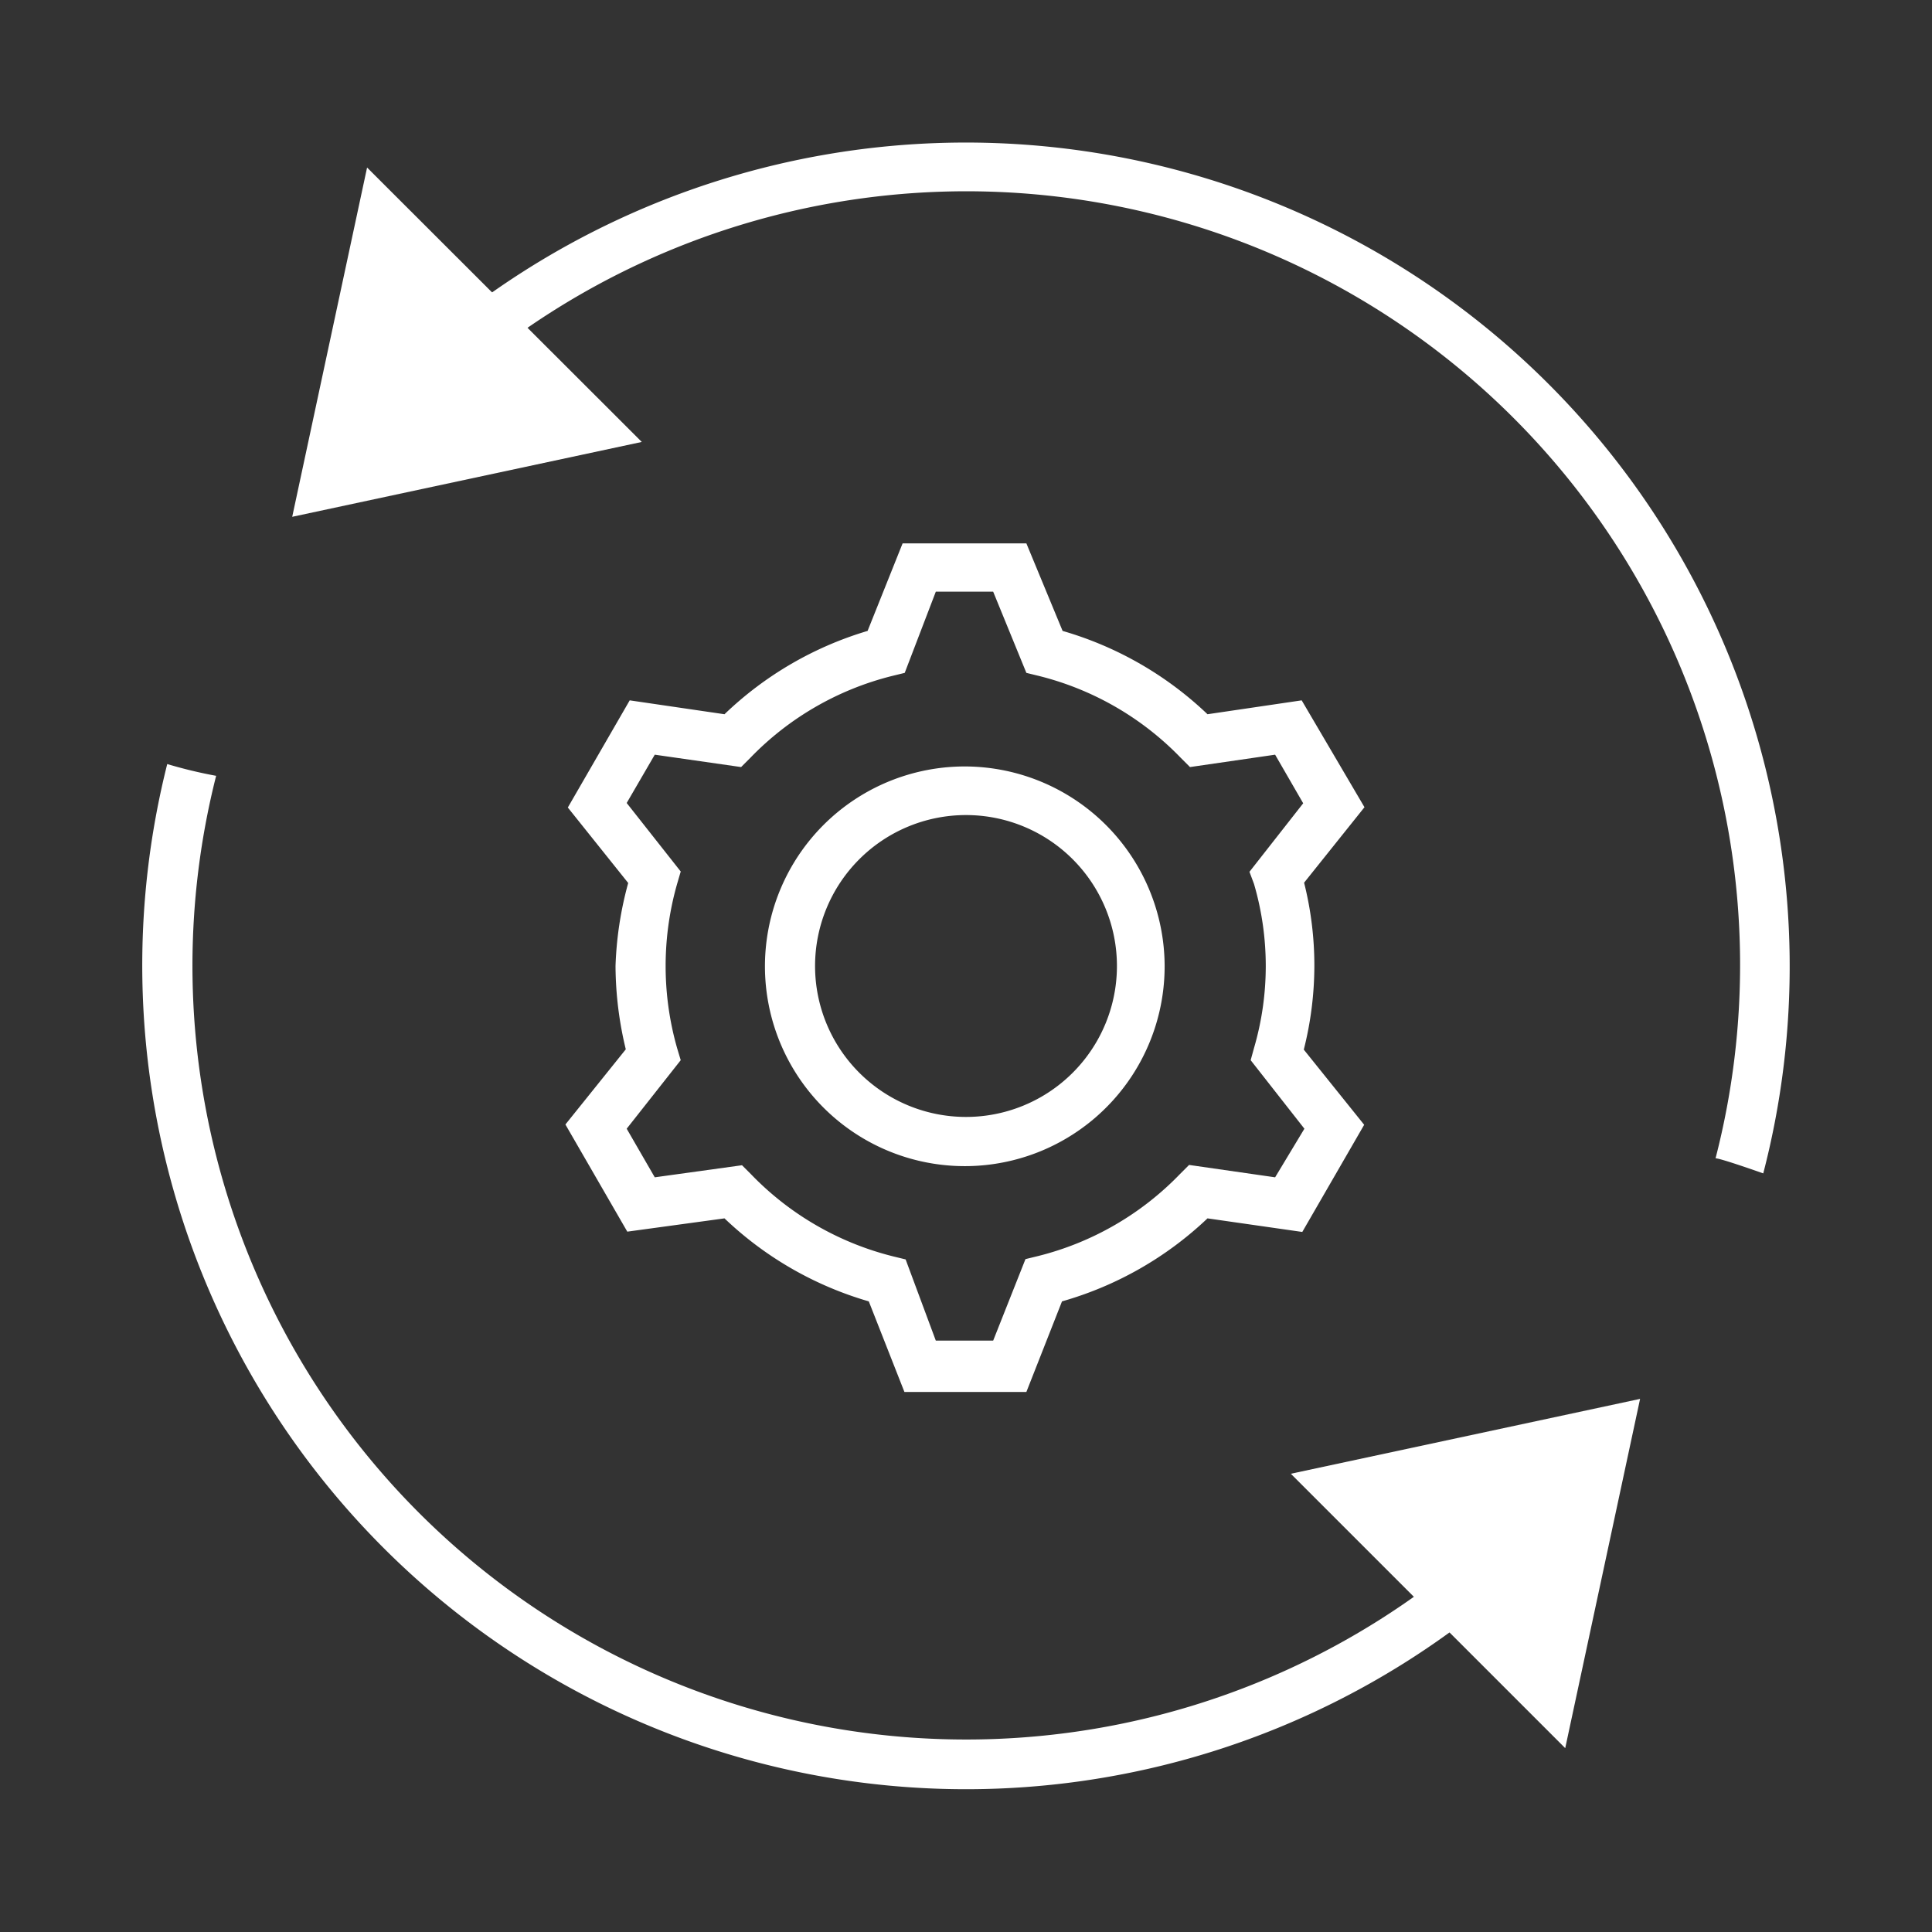 <svg xmlns="http://www.w3.org/2000/svg" width="64" height="64" viewBox="0 0 64 64"><rect x="0" y="0" width="64" height="64" fill="#333333" stroke="none"/><path d="M9.68,17.12,12.16,5.55l9.1,9.09Z" fill="#fff"/><path d="M56.83,38.37c.17,0,1.58.5,1.58.5A27.29,27.29,0,0,0,11.78,13.68c-.74.82.85,1.53,1.31,1A25.63,25.63,0,0,1,56.83,38.37ZM50.91,49.3A25.63,25.63,0,0,1,7.16,25.7a15.26,15.26,0,0,1-1.62-.39,27.29,27.29,0,0,0,46.68,25C53,49.5,51.37,48.79,50.91,49.3Z" fill="#fff"/><path d="M54.33,46.34,51.85,57.91l-9.09-9.09ZM43.54,32a11.27,11.27,0,0,0-.34-2.76l2-2.5L43.12,23.2,40,23.66A11.62,11.62,0,0,0,35.2,20.9L34,18h-4.1L28.74,20.9A11.62,11.62,0,0,0,24,23.66l-3.14-.46-2.05,3.55,2,2.5A11.78,11.78,0,0,0,20.39,32a11.91,11.91,0,0,0,.34,2.76l-2,2.49,2.05,3.55L24,40.36a11.6,11.6,0,0,0,4.78,2.75l1.18,3H34l1.18-3A11.6,11.6,0,0,0,40,40.36l3.14.45,2.05-3.55-2-2.49A11.39,11.39,0,0,0,43.54,32Zm-2-2.72a9.68,9.68,0,0,1,0,5.44l-.11.4,1.78,2.27L42.24,39l-2.85-.41-.3.3a9.84,9.84,0,0,1-4.71,2.72l-.41.1L32.9,44.41H31L30,41.72l-.41-.1a9.84,9.84,0,0,1-4.71-2.72l-.3-.3L21.69,39l-.93-1.61,1.79-2.27-.12-.4a9.92,9.92,0,0,1,0-5.44l.12-.41-1.79-2.27L21.69,25l2.86.41.3-.3a9.84,9.84,0,0,1,4.71-2.72l.41-.1L31,19.6H32.9L34,22.29l.41.1a9.84,9.84,0,0,1,4.71,2.72l.3.3L42.24,25l.93,1.61-1.78,2.27ZM32,25.39A6.62,6.62,0,1,0,38.58,32,6.63,6.63,0,0,0,32,25.39ZM32,37a5,5,0,1,1,5-5A5,5,0,0,1,32,37Z" fill="#fff"/></svg>